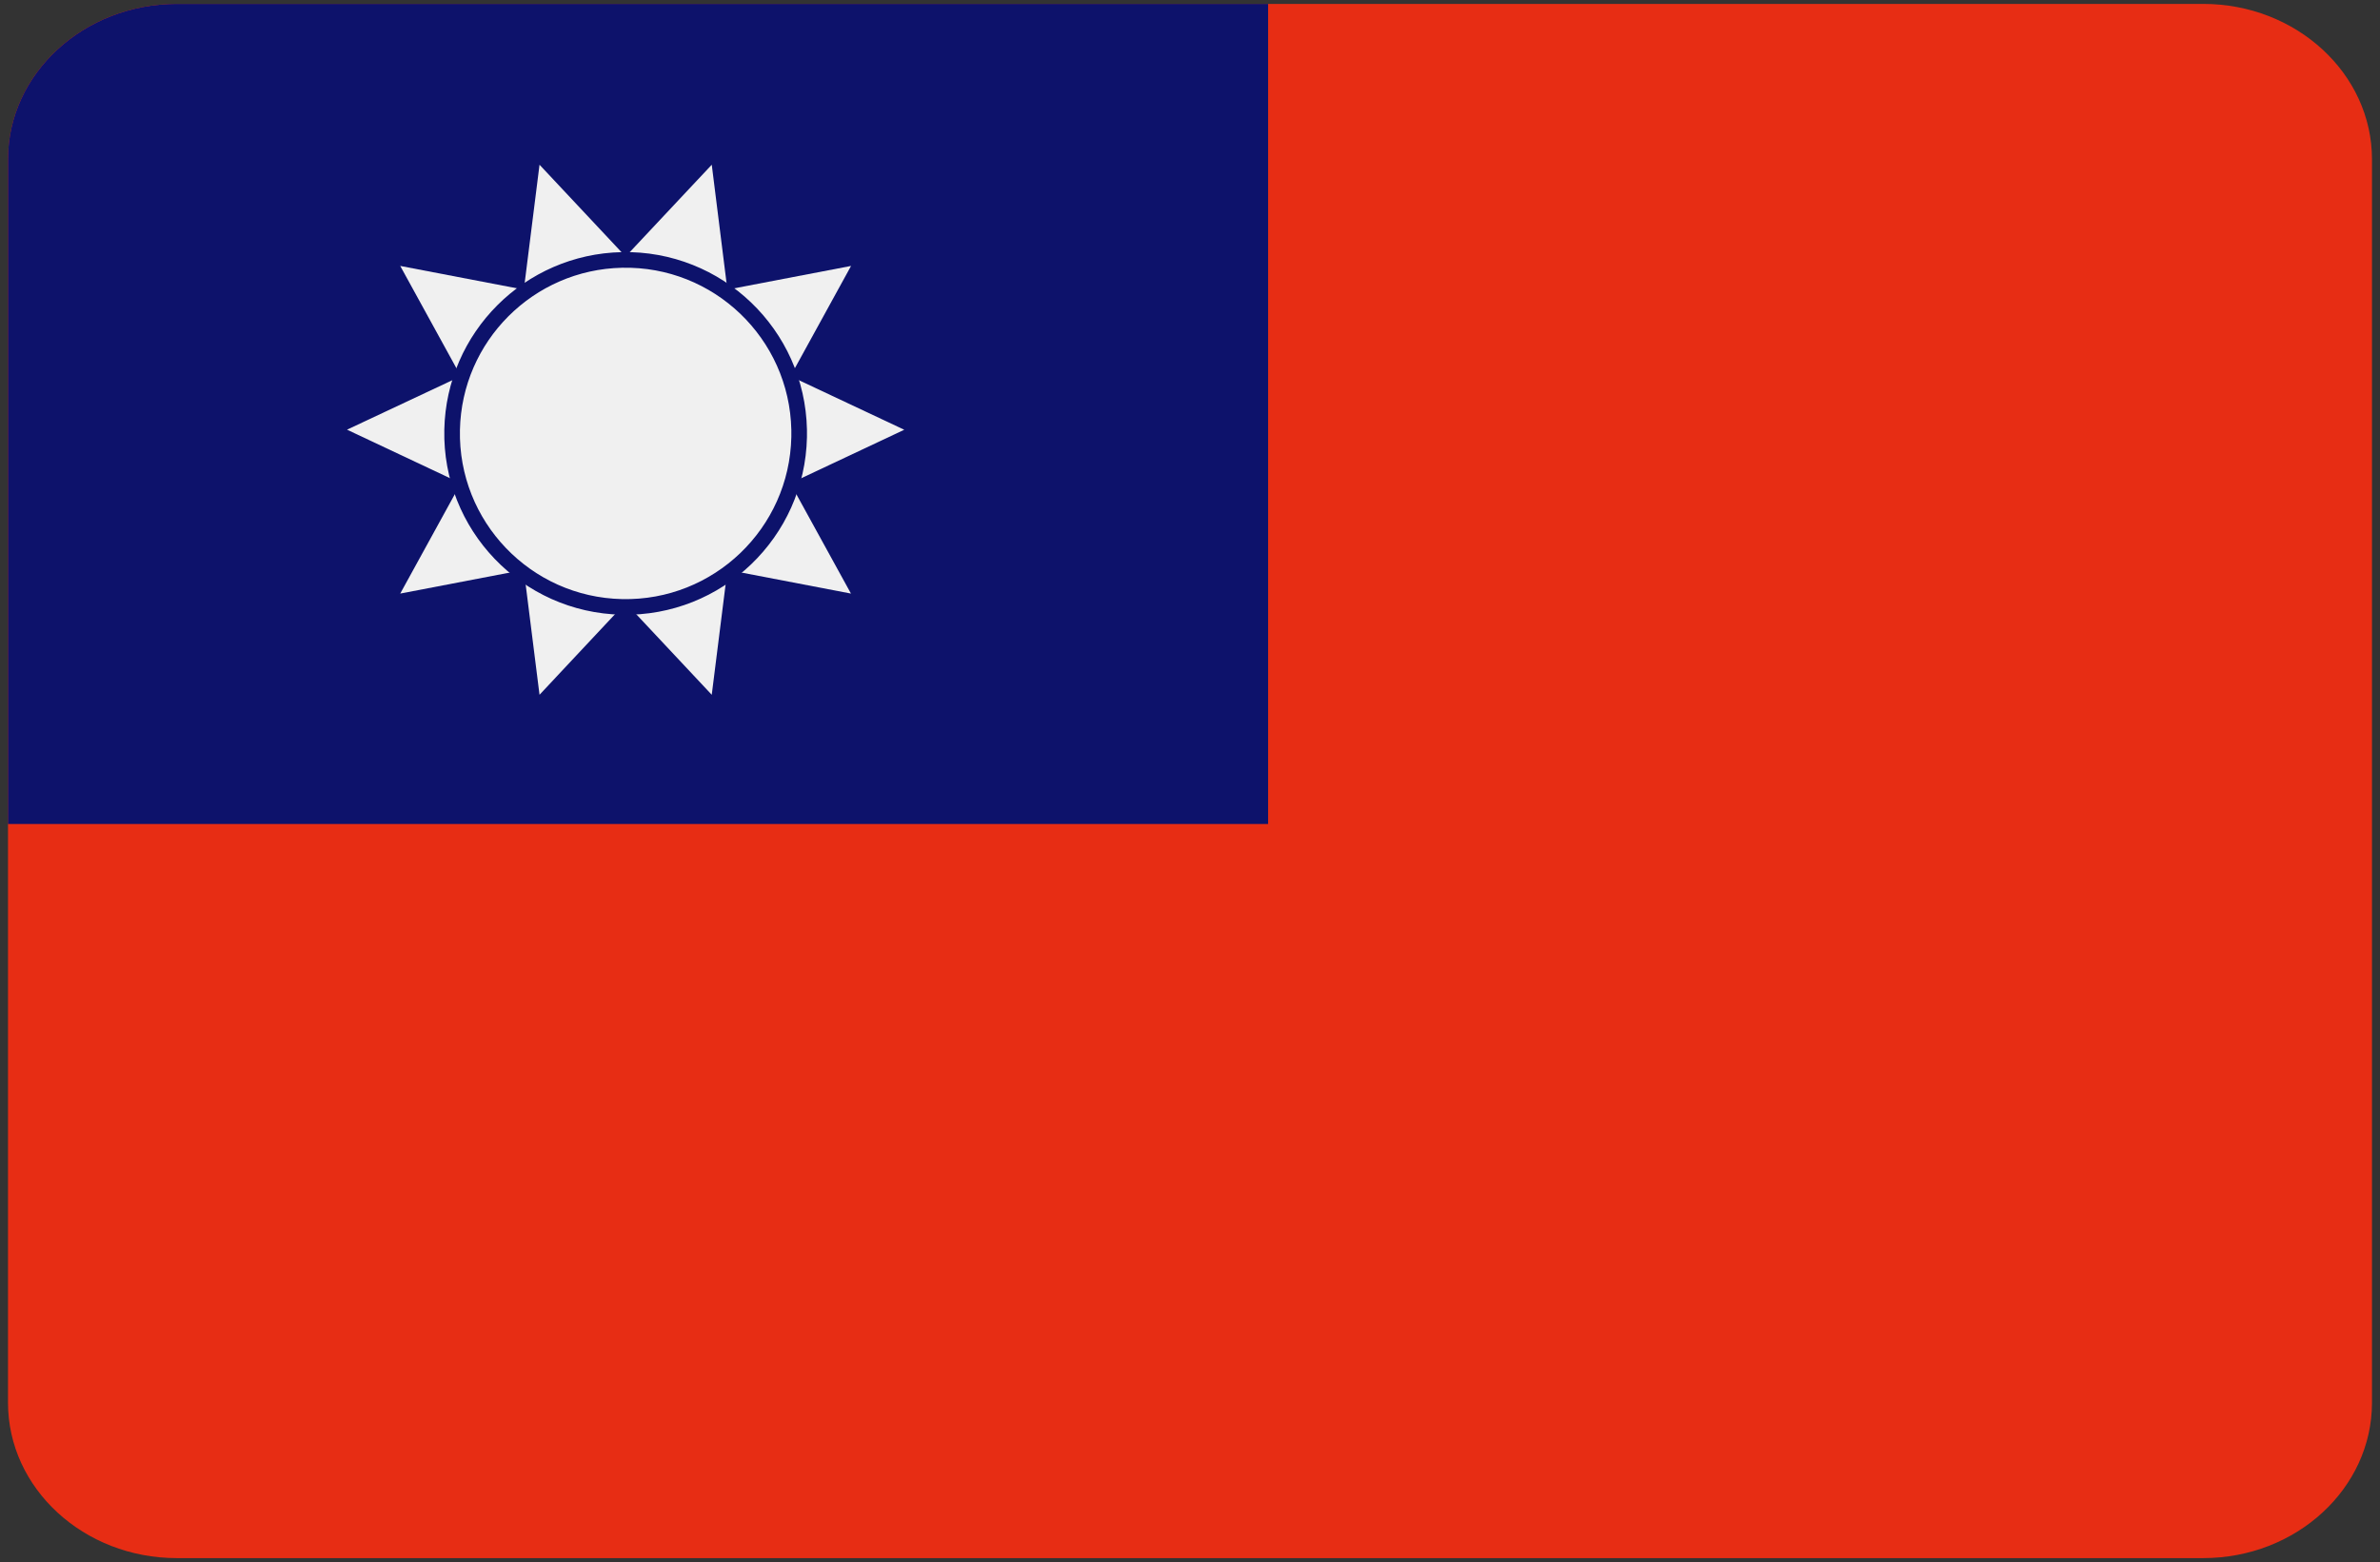 <?xml version="1.0" encoding="utf-8"?>
<!-- Generator: Adobe Illustrator 16.0.0, SVG Export Plug-In . SVG Version: 6.00 Build 0)  -->
<!DOCTYPE svg PUBLIC "-//W3C//DTD SVG 1.1//EN" "http://www.w3.org/Graphics/SVG/1.1/DTD/svg11.dtd">
<svg version="1.1" id="图层_1" xmlns="http://www.w3.org/2000/svg" xmlns:xlink="http://www.w3.org/1999/xlink" x="0px" y="0px"
	 width="304.688px" height="200px" viewBox="0 0 304.688 200" enable-background="new 0 0 304.688 200" xml:space="preserve">
<rect x="0" y="0" width="304.688" height="200" fill="#333333" stroke="none"/>
<g>
	<defs>
		<path id="SVGID_1_" d="M22.641,0.5h259.407c11.926,0,21.614,8.924,21.614,19.9v159.2c0,10.979-9.688,19.899-21.614,19.899H22.641
			c-11.925,0-21.616-8.924-21.616-19.899V20.4C1.023,9.424,10.717,0.5,22.641,0.5z"/>
	</defs>
	<clipPath id="SVGID_2_">
		<use xlink:href="#SVGID_1_"  overflow="visible"/>
	</clipPath>
	<rect x="0" clip-path="url(#SVGID_2_)" fill="#E72D14" width="304.688" height="200"/>
	<rect x="-2.156" clip-path="url(#SVGID_2_)" fill="#0D126B" width="164.5" height="105.5"/>
	<path clip-path="url(#SVGID_2_)" fill="#F0F0F0" d="M115.763,55.025l-14.58,6.862L108.94,76l-15.813-3.033l-2.009,15.992
		L80.089,77.193L69.07,88.958L67.06,72.967L51.238,76l7.757-14.123l-14.57-6.862l14.57-6.843l-7.757-14.122l15.823,3.033
		l2.009-15.992l11.02,11.755l11.029-11.755l2,15.992l15.833-3.033l-7.757,14.122L115.763,55.025z"/>
	<path clip-path="url(#SVGID_2_)" fill="none" stroke="#0D126B" stroke-width="2" stroke-miterlimit="10" d="M57.881,55.025
		c-0.26,12.268,9.475,22.423,21.743,22.683c12.268,0.26,22.423-9.475,22.683-21.743c0.007-0.313,0.007-0.626,0-0.94
		c-0.259-12.268-10.415-22.002-22.683-21.743C67.721,33.534,58.133,43.123,57.881,55.025z"/>
</g>
</svg>
